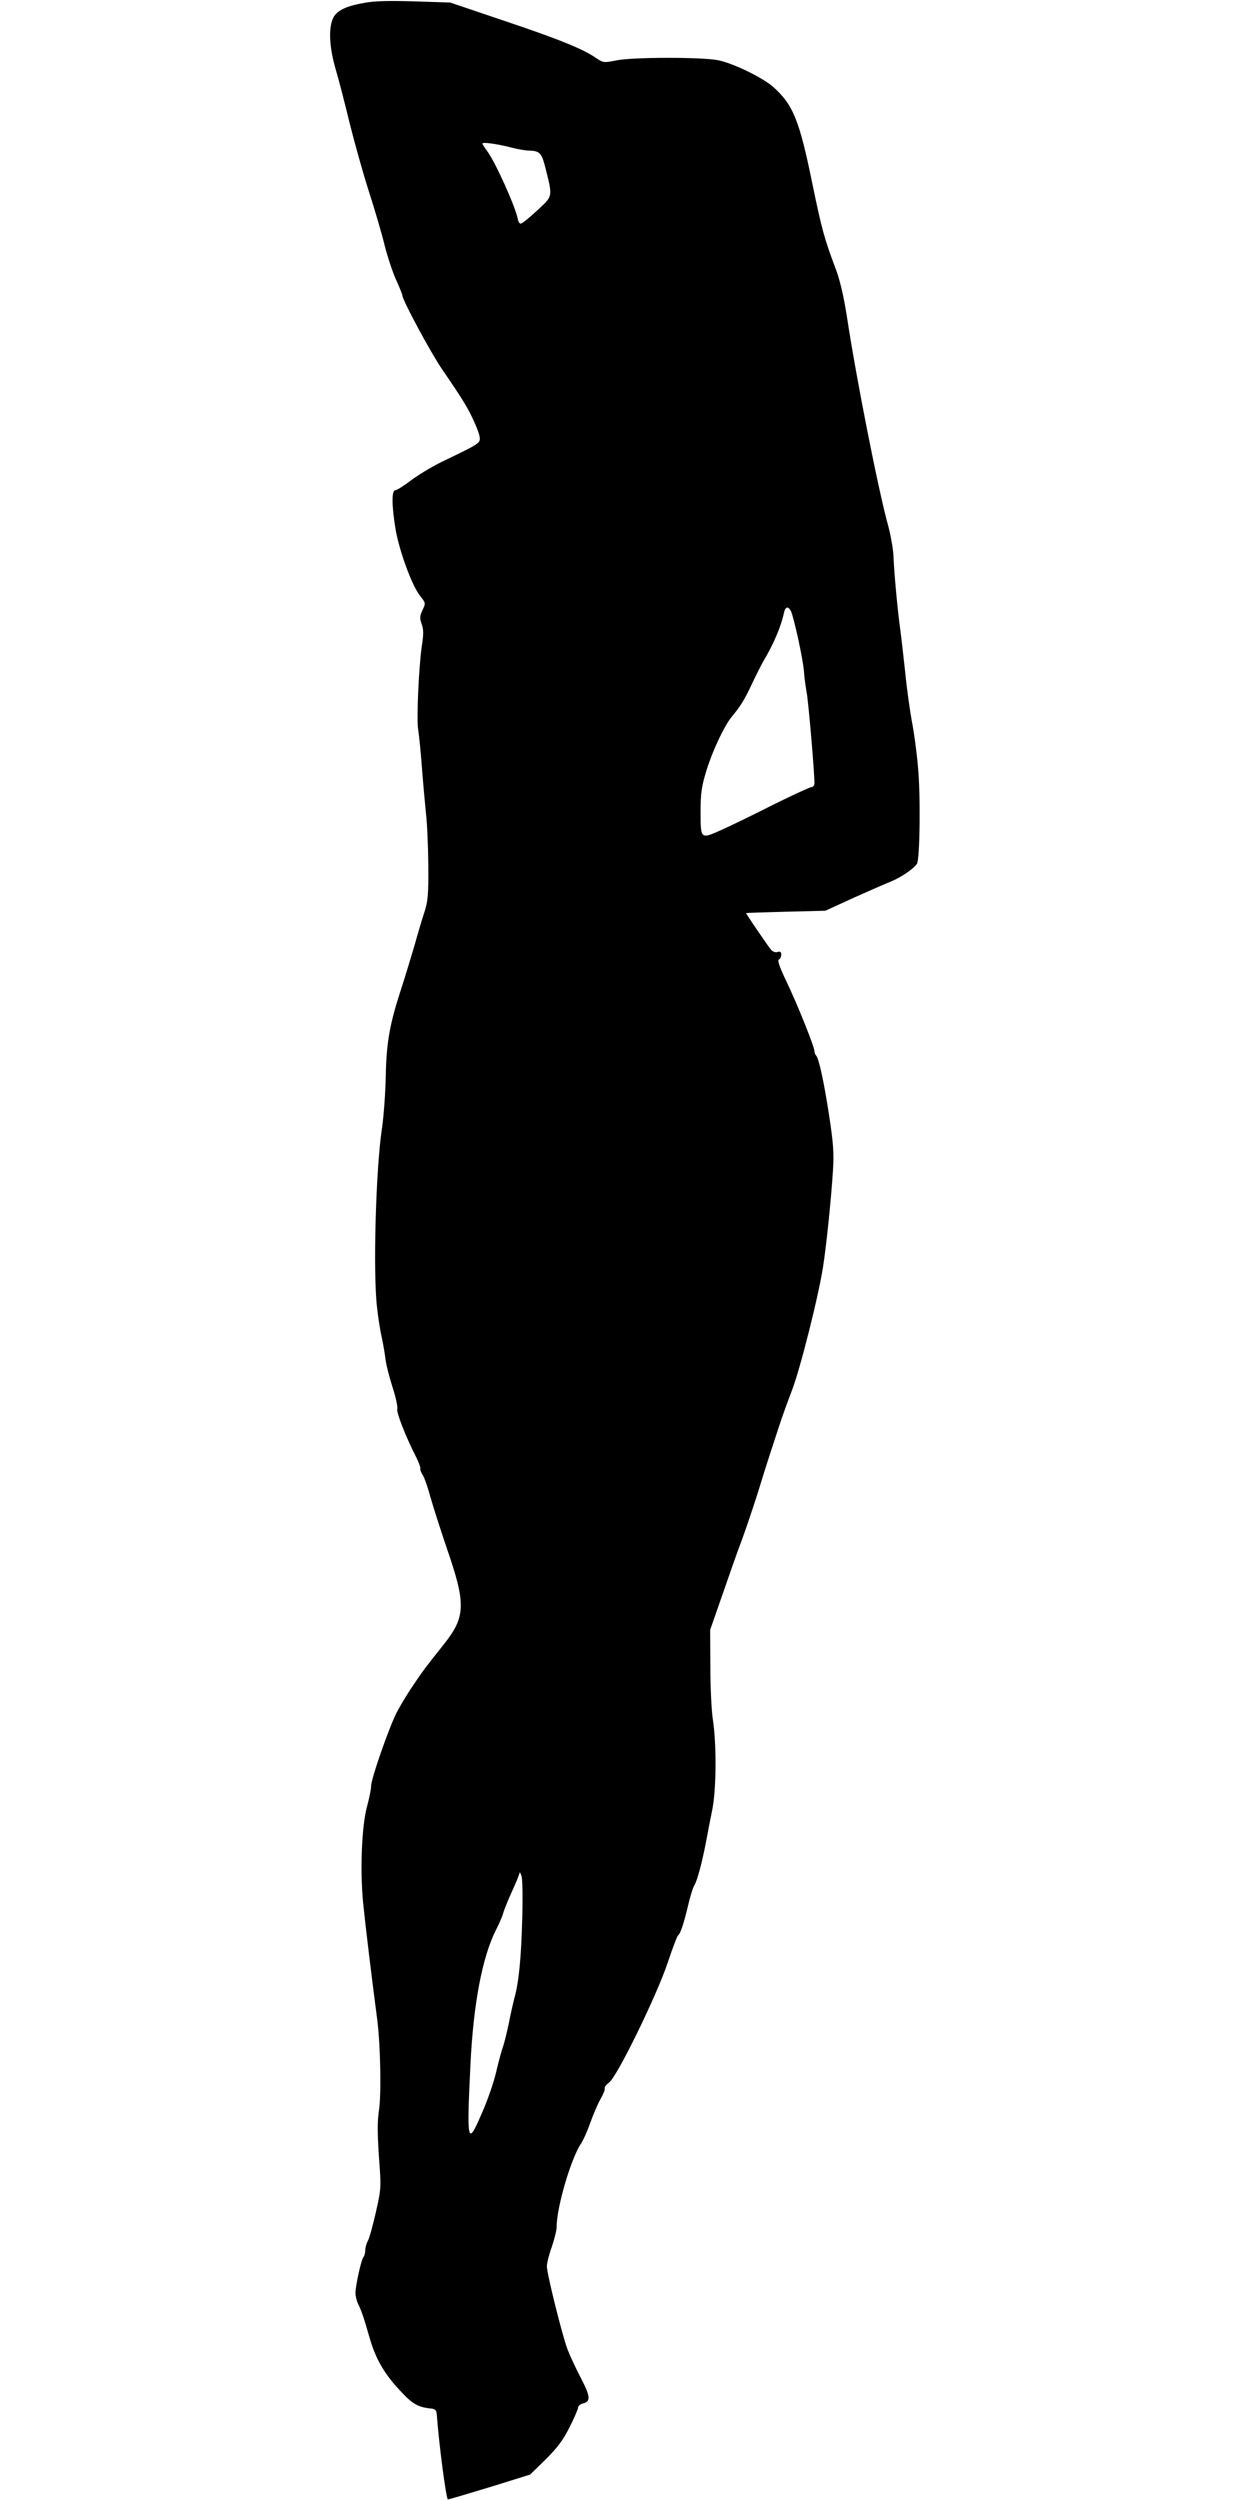  <svg version="1.0" xmlns="http://www.w3.org/2000/svg"
 width="640pt" height="1280pt" viewBox="0 0 640 1280"
 preserveAspectRatio="xMidYMid meet"><g transform="translate(0,1280) scale(0.1,-0.1)"
fill="#000000" stroke="none">
<path d="M1864 12785 c-97 -17 -143 -41 -160 -81 -23 -54 -17 -150 15 -260 16
-54 48 -178 71 -274 24 -96 67 -251 97 -345 30 -93 68 -221 83 -284 16 -62 43
-143 60 -178 16 -36 30 -70 30 -75 0 -24 145 -293 203 -378 113 -165 136 -204
169 -279 23 -54 29 -77 22 -90 -11 -17 -34 -30 -191 -105 -51 -25 -122 -68
-158 -95 -37 -28 -73 -51 -81 -51 -19 0 -19 -76 1 -198 18 -109 84 -291 126
-343 29 -37 29 -37 12 -73 -14 -31 -15 -41 -4 -71 10 -28 10 -52 1 -111 -16
-107 -28 -379 -19 -430 4 -23 13 -109 19 -191 6 -81 16 -188 21 -238 6 -49 11
-169 12 -265 1 -151 -2 -184 -20 -240 -12 -36 -35 -114 -52 -175 -18 -60 -47
-157 -66 -215 -60 -183 -77 -278 -80 -455 -2 -88 -11 -205 -19 -260 -32 -207
-47 -750 -25 -924 5 -48 16 -115 24 -151 8 -36 16 -86 19 -111 3 -26 19 -89
36 -142 17 -52 27 -102 24 -111 -6 -15 43 -141 94 -241 14 -27 25 -56 24 -62
-2 -7 4 -23 13 -36 8 -13 26 -64 39 -113 14 -49 52 -168 85 -265 97 -281 95
-347 -15 -486 -97 -122 -110 -139 -160 -214 -29 -42 -65 -103 -82 -135 -40
-78 -132 -341 -132 -379 0 -17 -10 -64 -21 -105 -27 -100 -36 -323 -20 -490
11 -111 43 -378 73 -605 16 -129 21 -382 8 -462 -8 -55 -8 -111 0 -234 12
-160 12 -163 -15 -283 -15 -66 -33 -133 -41 -148 -8 -14 -14 -37 -14 -50 0
-13 -4 -28 -9 -34 -11 -11 -41 -147 -41 -184 0 -16 6 -41 14 -57 17 -34 31
-77 57 -168 31 -109 73 -183 150 -267 70 -77 97 -93 169 -100 21 -3 25 -9 27
-38 10 -138 46 -417 56 -427 2 -1 97 27 212 62 l209 65 79 77 c61 61 89 98
123 165 24 48 44 94 44 102 0 7 11 17 24 20 41 10 40 34 -9 129 -26 49 -57
116 -70 150 -28 77 -105 385 -105 424 0 15 11 60 25 98 13 39 25 85 25 103 0
102 74 352 125 427 12 18 34 68 49 111 16 44 39 98 53 121 13 23 22 46 19 51
-3 5 8 18 23 30 41 30 246 450 301 617 24 72 47 132 51 135 12 8 29 57 51 150
11 47 25 94 32 105 15 24 39 112 60 220 8 44 23 121 33 170 21 106 22 334 3
460 -7 44 -13 166 -13 270 l-1 190 61 175 c33 96 79 227 103 290 23 63 59 171
81 240 21 69 47 152 58 185 11 33 33 101 49 150 16 50 46 132 66 184 43 111
139 493 161 641 18 120 40 336 50 490 5 86 2 135 -19 273 -27 177 -53 296 -67
312 -5 5 -9 15 -9 23 0 22 -86 237 -143 356 -36 75 -48 111 -39 113 6 3 12 14
12 25 0 14 -5 18 -18 14 -11 -4 -25 1 -34 11 -14 16 -128 183 -128 188 0 1 91
4 203 7 l203 5 144 66 c80 36 165 73 190 83 51 20 120 67 135 92 15 26 19 350
5 496 -6 72 -20 176 -31 231 -10 55 -26 167 -34 250 -9 82 -20 180 -25 217
-14 99 -32 293 -35 373 -1 39 -14 113 -28 165 -50 181 -163 752 -211 1070 -16
102 -35 184 -56 240 -59 157 -72 203 -121 441 -66 323 -98 402 -199 493 -54
48 -207 123 -285 138 -85 16 -433 16 -518 -1 -66 -13 -68 -13 -105 12 -66 46
-192 97 -472 191 l-275 93 -185 6 c-131 4 -206 2 -256 -8z m756 -741 c30 -8
68 -14 85 -15 59 -1 68 -11 88 -90 37 -149 39 -141 -43 -217 -40 -37 -77 -67
-84 -67 -6 0 -12 9 -14 20 -11 63 -115 294 -158 352 -13 17 -24 35 -24 38 0 9
77 -2 150 -21z m1429 -2372 c15 -29 61 -240 67 -307 2 -33 9 -82 14 -110 9
-44 40 -409 40 -465 0 -11 -7 -20 -15 -20 -8 0 -97 -41 -198 -91 -100 -51
-220 -109 -267 -130 -104 -46 -103 -47 -103 100 0 86 5 123 27 196 31 105 95
241 134 287 45 54 66 89 105 173 21 44 45 91 53 105 55 93 92 179 108 253 7
31 21 35 35 9z m-1375 -6687 c-5 -203 -17 -330 -39 -410 -7 -27 -21 -88 -30
-135 -10 -47 -23 -101 -30 -120 -7 -19 -23 -78 -35 -130 -12 -52 -45 -148 -74
-212 -73 -170 -77 -152 -57 257 15 305 60 544 130 683 16 31 32 68 36 82 8 28
28 76 55 135 10 22 21 49 25 60 l7 20 8 -20 c5 -11 7 -105 4 -210z"/>
</g>
</svg>
